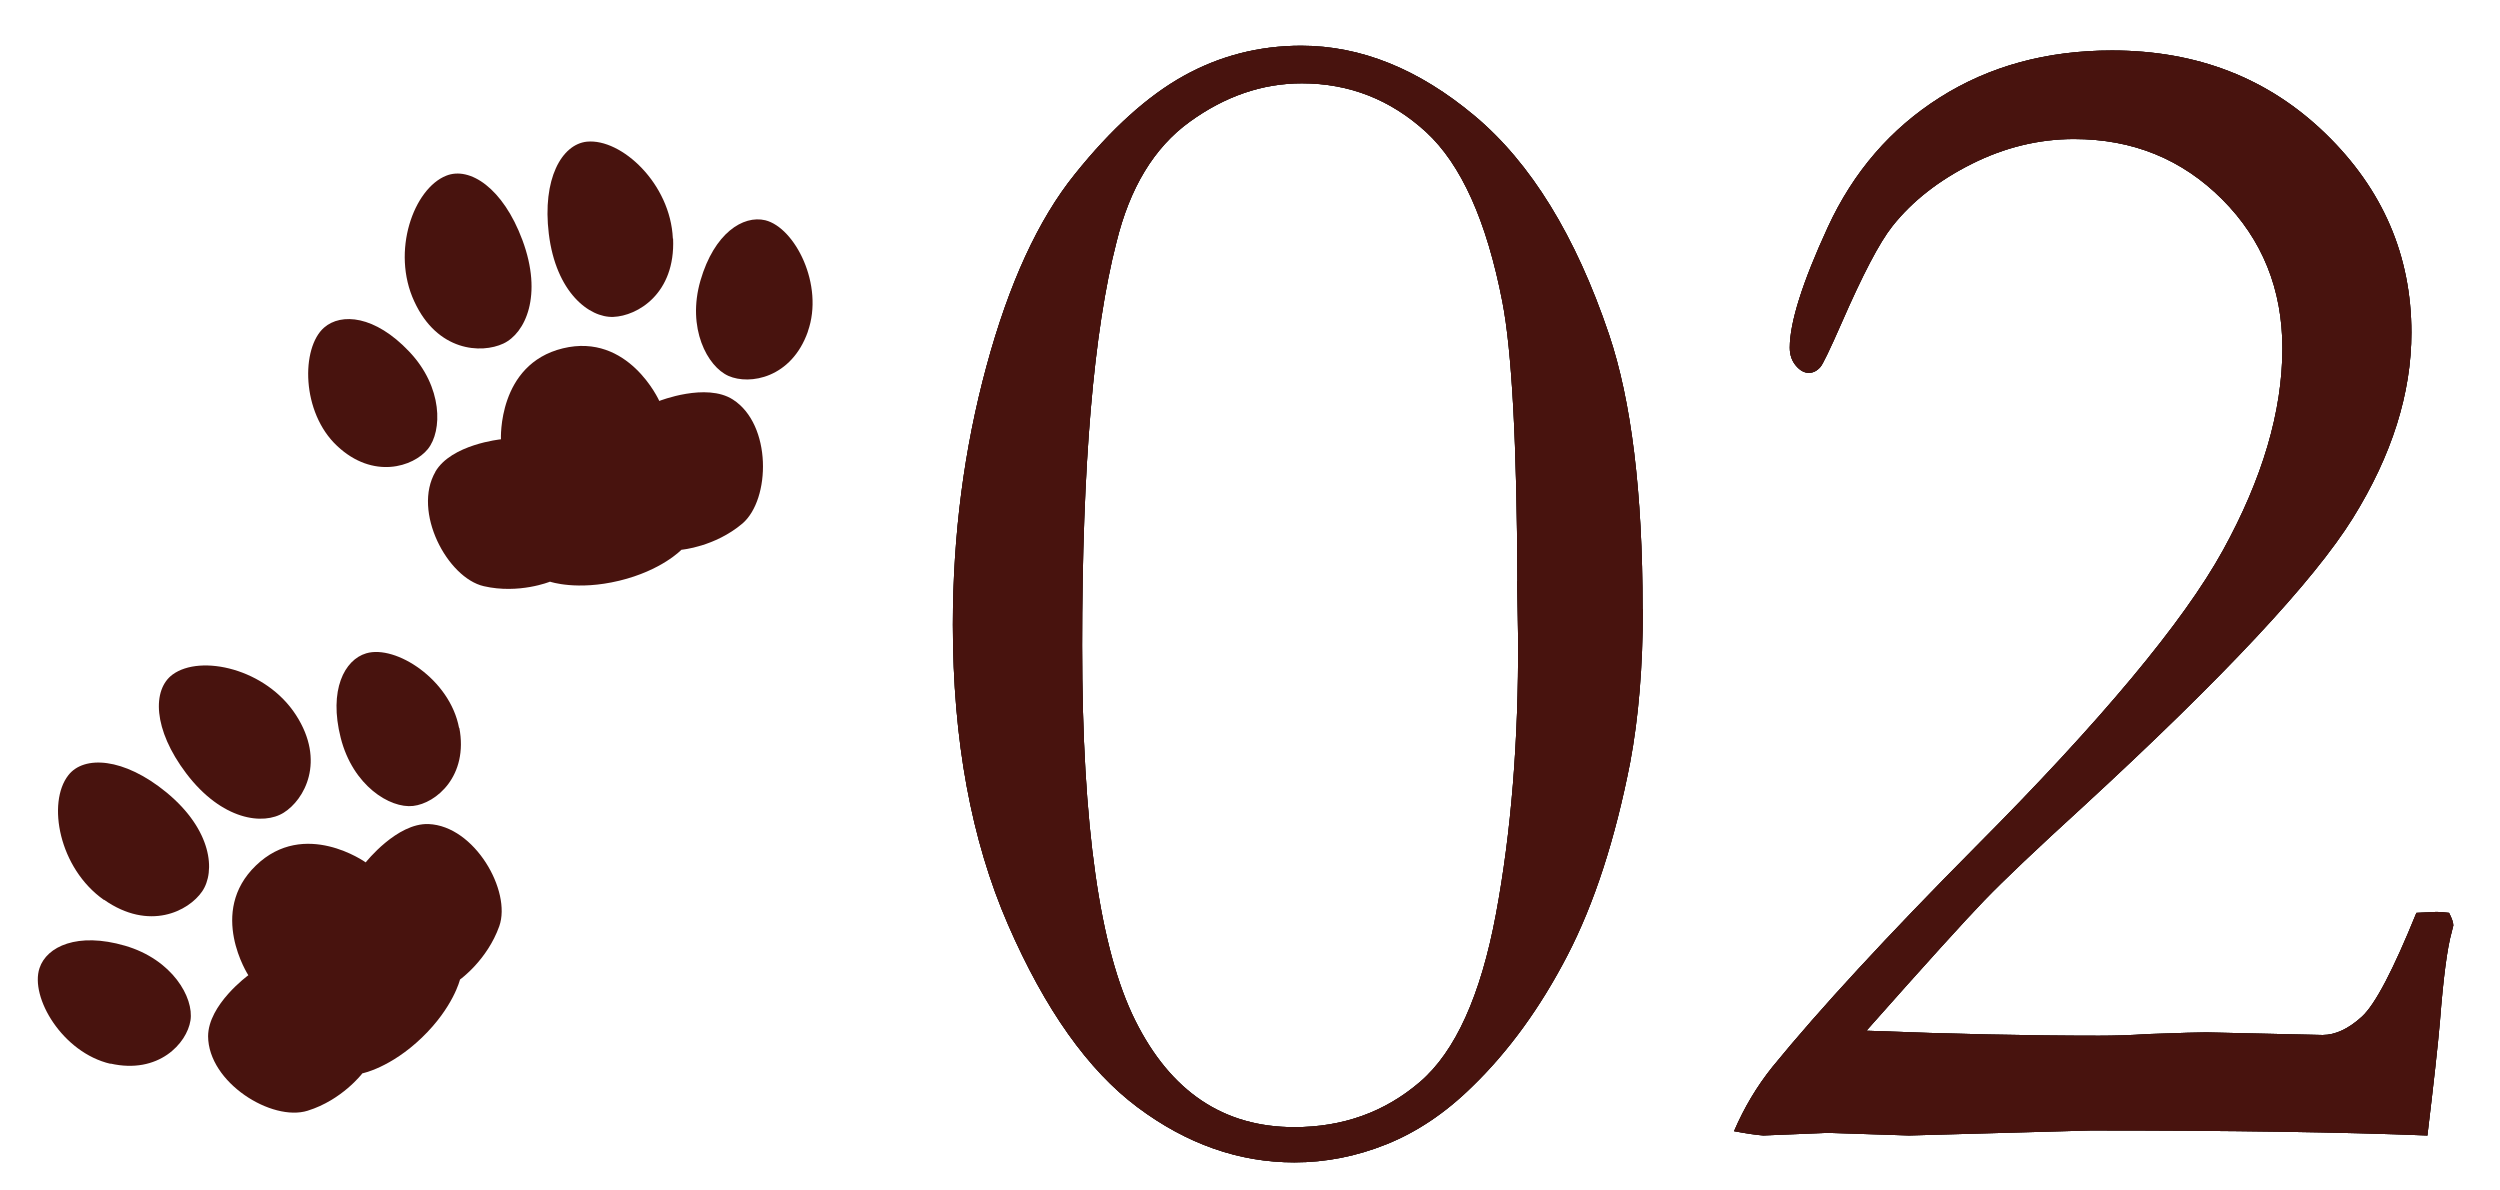 <?xml version="1.0" encoding="UTF-8"?>
<svg id="_レイヤー_1" data-name=" レイヤー 1" xmlns="http://www.w3.org/2000/svg" version="1.1" viewBox="0 0 105 50">
  <defs>
    <style>
      .cls-1 {
        fill: #231815;
      }

      .cls-1, .cls-2, .cls-3 {
        stroke-width: 0px;
      }

      .cls-2 {
        display: none;
        fill: #1a893b;
      }

      .cls-3 {
        fill: #48130e;
      }

      .cls-4 {
        isolation: isolate;
      }
    </style>
  </defs>
  <circle class="cls-2" cx="487.5" cy="331.5" r="86.5"/>
  <g>
    <g class="cls-4">
      <g class="cls-4">
        <path class="cls-1" d="M69,25.58c0,2.41-.18,4.56-.53,6.43-.63,3.23-1.51,5.94-2.64,8.12s-2.46,4.02-4.01,5.52c-1.12,1.1-2.32,1.9-3.59,2.41s-2.55.76-3.87.76c-2.32,0-4.52-.77-6.59-2.32s-3.88-4.1-5.43-7.66-2.32-7.76-2.32-12.59c0-3.77.47-7.39,1.41-10.86.94-3.47,2.17-6.16,3.71-8.07,1.53-1.91,3.06-3.29,4.57-4.13s3.16-1.27,4.94-1.27c2.51,0,4.94.98,7.29,2.95s4.24,5.03,5.64,9.18c.94,2.79,1.41,6.63,1.41,11.53ZM63.73,24.42c-.02-5.77-.23-9.68-.63-11.74-.66-3.4-1.73-5.78-3.21-7.14-1.49-1.36-3.22-2.04-5.21-2.04-1.66,0-3.23.54-4.72,1.62s-2.51,2.77-3.07,5.06c-.96,3.73-1.44,9.38-1.44,16.95s.74,12.74,2.23,15.73,3.71,4.48,6.68,4.48c2.04,0,3.8-.63,5.28-1.9s2.55-3.62,3.19-7.05c.64-3.43.95-7.28.93-11.55l-.04-2.43Z"/>
        <path class="cls-1" d="M101.94,47.69c-3.52-.14-8.23-.21-14.13-.21l-7.63.21-3.41-.11-2.71.11c-.28-.02-.69-.08-1.23-.18.42-.98.96-1.89,1.62-2.71,1.95-2.39,4.79-5.47,8.54-9.25,5.25-5.27,8.71-9.42,10.37-12.43s2.5-5.84,2.5-8.49c0-2.48-.84-4.57-2.53-6.26s-3.76-2.53-6.22-2.53c-1.48,0-2.91.35-4.29,1.04s-2.5,1.56-3.34,2.62c-.54.68-1.25,2.04-2.14,4.08-.49,1.12-.79,1.73-.88,1.83-.14.16-.3.25-.49.25s-.37-.1-.54-.3-.26-.45-.26-.76c0-1.05.53-2.74,1.6-5.06s2.64-4.14,4.71-5.45,4.48-1.97,7.22-1.97c3.59,0,6.58,1.17,8.98,3.5s3.6,5.12,3.6,8.35c0,2.55-.82,5.15-2.46,7.79s-5.41,6.67-11.32,12.11c-1.95,1.78-3.33,3.09-4.15,3.94s-2.47,2.67-4.96,5.48c3.59.14,6.84.21,9.77.21.63,0,1.32-.02,2.07-.07,1.38-.05,2.19-.07,2.43-.07l4.89.11c.54,0,1.09-.26,1.65-.77s1.32-1.97,2.29-4.36l.84-.04c.12,0,.29.01.53.04.12.23.18.41.18.53l-.07.28c-.19.68-.35,1.92-.49,3.73-.09,1.05-.27,2.66-.53,4.82Z"/>
      </g>
    </g>
    <g class="cls-4">
      <g class="cls-4">
        <path class="cls-1" d="M69,25.58c0,2.41-.18,4.56-.53,6.43-.63,3.23-1.51,5.94-2.64,8.12s-2.46,4.02-4.01,5.52c-1.12,1.1-2.32,1.9-3.59,2.41s-2.55.76-3.87.76c-2.32,0-4.52-.77-6.59-2.32s-3.88-4.1-5.43-7.66-2.32-7.76-2.32-12.59c0-3.77.47-7.39,1.41-10.86.94-3.47,2.17-6.16,3.71-8.07,1.53-1.91,3.06-3.29,4.57-4.13s3.16-1.27,4.94-1.27c2.51,0,4.94.98,7.29,2.95s4.24,5.03,5.64,9.18c.94,2.79,1.41,6.63,1.41,11.53ZM63.73,24.42c-.02-5.77-.23-9.68-.63-11.74-.66-3.4-1.73-5.78-3.21-7.14-1.49-1.36-3.22-2.04-5.21-2.04-1.66,0-3.23.54-4.72,1.62s-2.51,2.77-3.07,5.06c-.96,3.73-1.44,9.38-1.44,16.95s.74,12.74,2.23,15.73,3.71,4.48,6.68,4.48c2.04,0,3.8-.63,5.28-1.9s2.55-3.62,3.19-7.05c.64-3.43.95-7.28.93-11.55l-.04-2.43Z"/>
        <path class="cls-1" d="M101.94,47.69c-3.52-.14-8.23-.21-14.13-.21l-7.63.21-3.41-.11-2.71.11c-.28-.02-.69-.08-1.23-.18.42-.98.96-1.89,1.62-2.71,1.95-2.39,4.79-5.47,8.54-9.25,5.25-5.27,8.71-9.42,10.37-12.43s2.5-5.84,2.5-8.49c0-2.48-.84-4.57-2.53-6.26s-3.76-2.53-6.22-2.53c-1.48,0-2.91.35-4.29,1.04s-2.5,1.56-3.34,2.62c-.54.68-1.25,2.04-2.14,4.08-.49,1.12-.79,1.73-.88,1.83-.14.16-.3.25-.49.25s-.37-.1-.54-.3-.26-.45-.26-.76c0-1.05.53-2.74,1.6-5.06s2.64-4.14,4.71-5.45,4.48-1.97,7.22-1.97c3.59,0,6.58,1.17,8.98,3.5s3.6,5.12,3.6,8.35c0,2.55-.82,5.15-2.46,7.79s-5.41,6.67-11.32,12.11c-1.95,1.78-3.33,3.09-4.15,3.94s-2.47,2.67-4.96,5.48c3.59.14,6.84.21,9.77.21.63,0,1.32-.02,2.07-.07,1.38-.05,2.19-.07,2.43-.07l4.89.11c.54,0,1.09-.26,1.65-.77s1.32-1.97,2.29-4.36l.84-.04c.12,0,.29.01.53.04.12.23.18.41.18.53l-.07.28c-.19.68-.35,1.92-.49,3.73-.09,1.05-.27,2.66-.53,4.82Z"/>
      </g>
    </g>
    <g class="cls-4">
      <g class="cls-4">
        <path class="cls-3" d="M69,25.58c0,2.41-.18,4.56-.53,6.43-.63,3.23-1.51,5.94-2.64,8.12s-2.46,4.02-4.01,5.52c-1.12,1.1-2.32,1.9-3.59,2.41s-2.55.76-3.87.76c-2.32,0-4.52-.77-6.59-2.32s-3.88-4.1-5.43-7.66-2.32-7.76-2.32-12.59c0-3.77.47-7.39,1.41-10.86.94-3.47,2.17-6.16,3.71-8.07,1.53-1.91,3.06-3.29,4.57-4.13s3.16-1.27,4.94-1.27c2.51,0,4.94.98,7.29,2.95s4.24,5.03,5.64,9.18c.94,2.79,1.41,6.63,1.41,11.53ZM63.73,24.42c-.02-5.77-.23-9.68-.63-11.74-.66-3.4-1.73-5.78-3.21-7.14-1.49-1.36-3.22-2.04-5.21-2.04-1.66,0-3.23.54-4.72,1.62s-2.51,2.77-3.07,5.06c-.96,3.73-1.44,9.38-1.44,16.95s.74,12.74,2.23,15.73,3.71,4.48,6.68,4.48c2.04,0,3.8-.63,5.28-1.9s2.55-3.62,3.19-7.05c.64-3.43.95-7.28.93-11.55l-.04-2.43Z"/>
        <path class="cls-3" d="M101.94,47.69c-3.52-.14-8.23-.21-14.13-.21l-7.63.21-3.41-.11-2.71.11c-.28-.02-.69-.08-1.23-.18.42-.98.96-1.89,1.62-2.71,1.95-2.39,4.79-5.47,8.54-9.25,5.25-5.27,8.71-9.42,10.37-12.43s2.5-5.84,2.5-8.49c0-2.48-.84-4.57-2.53-6.26s-3.76-2.53-6.22-2.53c-1.48,0-2.91.35-4.29,1.04s-2.5,1.56-3.34,2.62c-.54.68-1.25,2.04-2.14,4.08-.49,1.12-.79,1.73-.88,1.83-.14.16-.3.25-.49.25s-.37-.1-.54-.3-.26-.45-.26-.76c0-1.05.53-2.74,1.6-5.06s2.64-4.14,4.71-5.45,4.48-1.97,7.22-1.97c3.59,0,6.58,1.17,8.98,3.5s3.6,5.12,3.6,8.35c0,2.55-.82,5.15-2.46,7.79s-5.41,6.67-11.32,12.11c-1.95,1.78-3.33,3.09-4.15,3.94s-2.47,2.67-4.96,5.48c3.59.14,6.84.21,9.77.21.63,0,1.32-.02,2.07-.07,1.38-.05,2.19-.07,2.43-.07l4.89.11c.54,0,1.09-.26,1.65-.77s1.32-1.97,2.29-4.36l.84-.04c.12,0,.29.01.53.04.12.23.18.41.18.53l-.07.28c-.19.68-.35,1.92-.49,3.73-.09,1.05-.27,2.66-.53,4.82Z"/>
      </g>
    </g>
  </g>
  <g>
    <path class="cls-3" d="M8.74,43.53c0-1.34,1.69-2.57,1.69-2.57,0,0-1.72-2.65.32-4.61,2.04-1.97,4.61-.13,4.61-.13,0,0,1.31-1.66,2.64-1.61,1.94.08,3.49,2.82,2.97,4.29-.51,1.43-1.65,2.24-1.65,2.24,0,0-.28,1.17-1.6,2.44s-2.5,1.5-2.5,1.5c0,0-.85,1.12-2.3,1.57-1.5.47-4.17-1.18-4.18-3.13h0Z"/>
    <g>
      <path class="cls-3" d="M4.37,37.79c1.9,1.33,3.55.48,4.12-.35.57-.83.42-2.58-1.5-4.16-1.79-1.47-3.47-1.56-4.12-.72-.9,1.15-.4,3.91,1.5,5.24h0Z"/>
      <path class="cls-3" d="M4.64,44.67c2.02.46,3.21-.85,3.36-1.81.15-.96-.76-2.56-2.75-3.14-1.99-.58-3.29.03-3.59.94-.41,1.22.96,3.55,2.98,4.02h0Z"/>
      <path class="cls-3" d="M12.43,30.03c1.26,1.95.35,3.56-.51,4.1-.85.54-2.6.33-4.1-1.65-1.4-1.85-1.43-3.52-.57-4.15,1.18-.86,3.92-.25,5.18,1.7Z"/>
      <path class="cls-3" d="M19.29,30.56c.39,2.03-.97,3.18-1.94,3.29-.97.11-2.53-.85-3.04-2.86-.51-2.01.16-3.28,1.07-3.55,1.24-.37,3.52,1.1,3.9,3.13h.01Z"/>
    </g>
  </g>
  <g>
    <path class="cls-3" d="M18.28,19.82c.67-1.16,2.76-1.37,2.76-1.37,0,0-.15-3.15,2.6-3.82,2.76-.67,4.05,2.21,4.05,2.21,0,0,1.97-.78,3.09-.06,1.64,1.05,1.59,4.19.4,5.21-1.16.98-2.56,1.1-2.56,1.1,0,0-.83.87-2.61,1.3-1.78.43-2.91.04-2.91.04,0,0-1.3.53-2.78.19-1.53-.35-3.01-3.13-2.03-4.81h-.01Z"/>
    <g>
      <path class="cls-3" d="M17.4,12.66c.97,2.11,2.82,2.2,3.74,1.77.92-.43,1.67-2.02.8-4.35-.81-2.18-2.21-3.1-3.2-2.7-1.36.54-2.32,3.17-1.34,5.28Z"/>
      <path class="cls-3" d="M14.16,18.73c1.51,1.42,3.2.88,3.81.13.61-.76.64-2.6-.79-4.1-1.43-1.51-2.85-1.63-3.57-1-.97.85-.96,3.56.55,4.97Z"/>
      <path class="cls-3" d="M28.27,10.02c.1,2.32-1.5,3.25-2.51,3.29s-2.41-1.03-2.71-3.49c-.28-2.3.54-3.76,1.6-3.87,1.45-.14,3.51,1.76,3.61,4.07h.01Z"/>
      <path class="cls-3" d="M33.93,13.93c-.69,1.95-2.44,2.25-3.33,1.86s-1.76-2.01-1.18-4.01c.58-1.99,1.79-2.75,2.72-2.53,1.25.31,2.48,2.72,1.79,4.67h0Z"/>
    </g>
  </g>
</svg>